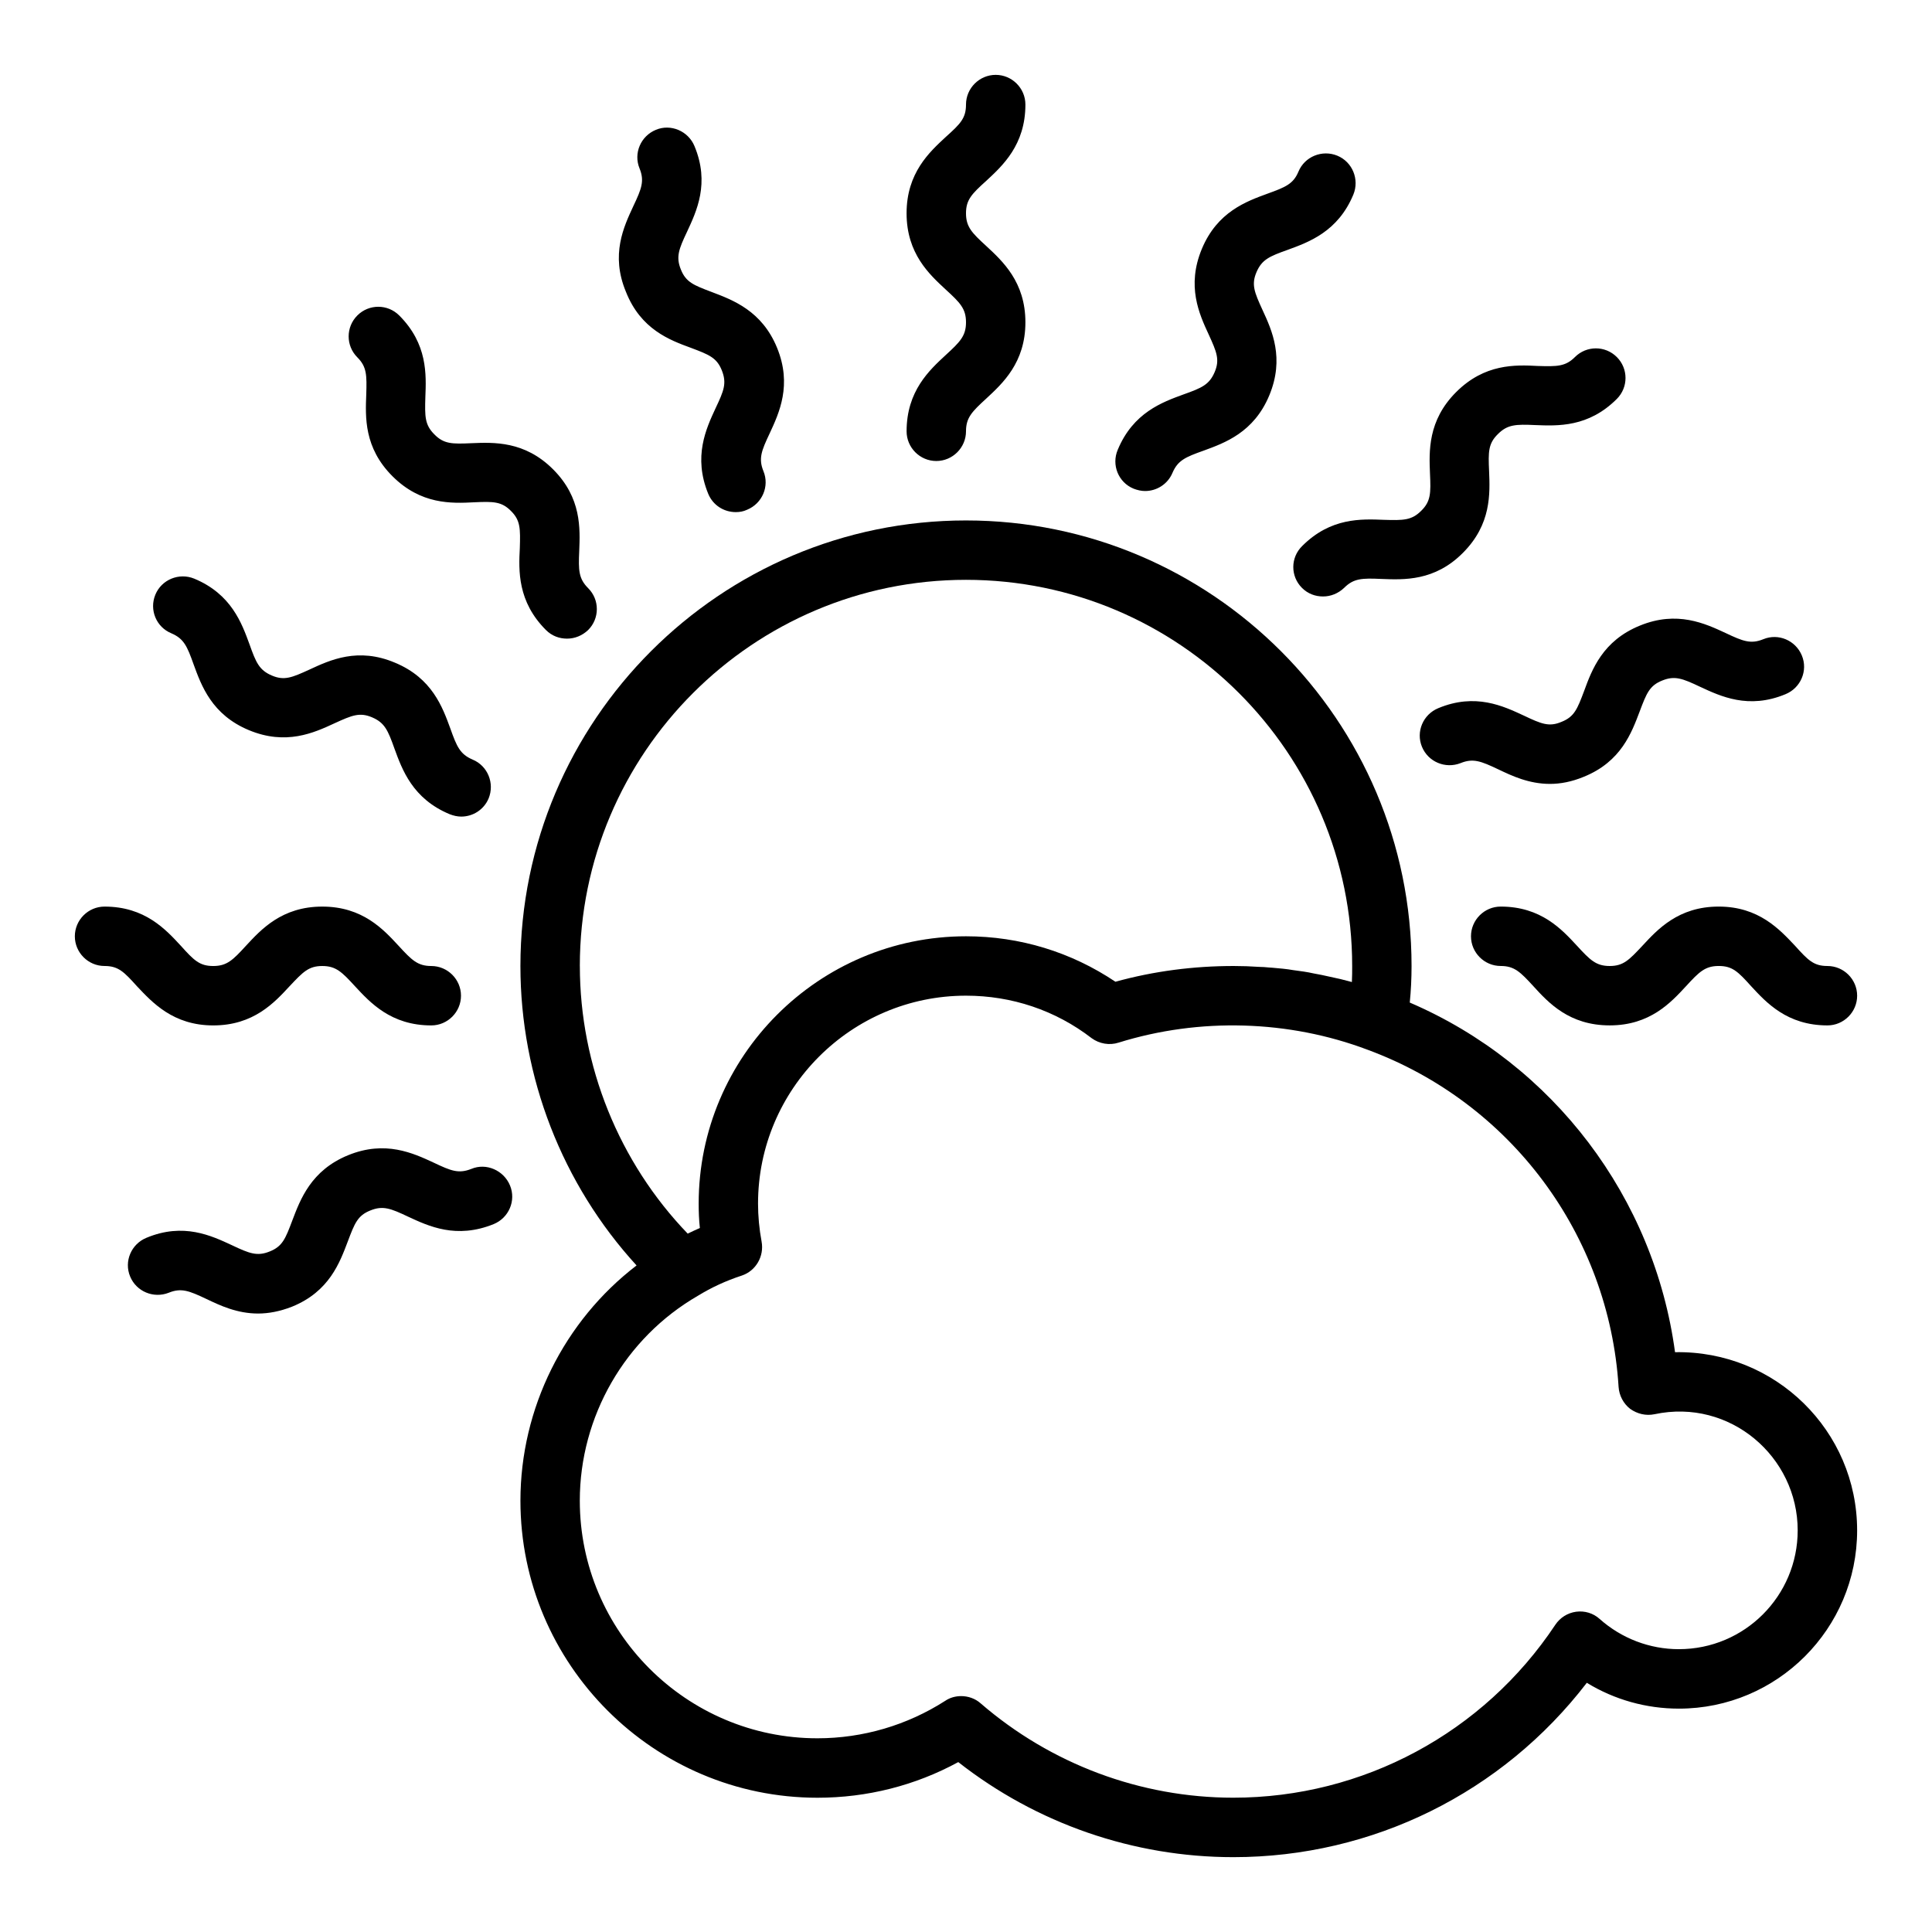 <?xml version="1.0" encoding="UTF-8"?>
<!-- Uploaded to: ICON Repo, www.svgrepo.com, Generator: ICON Repo Mixer Tools -->
<svg fill="#000000" width="800px" height="800px" version="1.1" viewBox="144 144 512 512" xmlns="http://www.w3.org/2000/svg">
 <g>
  <path d="m400 229.41c0-3.621-1.574-5.195-5.352-8.66-4.332-4.012-10.395-9.523-10.395-20.23s6.062-16.215 10.391-20.23c3.859-3.461 5.356-4.957 5.356-8.578 0-4.328 3.543-7.871 7.871-7.871s7.871 3.543 7.871 7.871c0 10.707-6.062 16.215-10.391 20.23-3.856 3.465-5.352 5.039-5.352 8.578 0 3.621 1.574 5.195 5.352 8.66 4.328 4.016 10.391 9.527 10.391 20.23 0 10.707-6.062 16.215-10.391 20.23-3.777 3.465-5.352 5.039-5.352 8.66 0 4.328-3.543 7.871-7.871 7.871s-7.871-3.543-7.871-7.871c0-10.707 6.062-16.215 10.391-20.23 3.777-3.465 5.352-5.039 5.352-8.66zm44.398 44.086c1.023 0.395 2.047 0.629 3.07 0.629 3.07 0 5.984-1.812 7.242-4.801 1.418-3.305 3.387-4.172 8.266-5.902 5.59-2.047 13.305-4.801 17.398-14.641s0.707-17.238-1.812-22.672c-2.125-4.644-2.992-6.691-1.574-9.996 1.418-3.305 3.387-4.172 8.266-5.902 5.59-2.047 13.305-4.801 17.398-14.641 1.652-4.016-0.234-8.66-4.25-10.312-4.016-1.652-8.66 0.234-10.312 4.25-1.34 3.219-3.387 4.086-8.191 5.816-5.59 2.047-13.305 4.801-17.398 14.641s-0.707 17.238 1.812 22.672c2.125 4.644 2.992 6.691 1.574 9.996-1.418 3.305-3.387 4.172-8.266 5.902-5.59 2.047-13.305 4.801-17.398 14.641-1.73 4.023 0.16 8.668 4.176 10.32zm-117.29-37.312c4.801 1.812 6.848 2.598 8.188 5.984 1.34 3.387 0.551 5.352-1.652 9.996-2.519 5.434-5.984 12.832-1.969 22.672 1.258 3.07 4.172 4.879 7.32 4.879 1.023 0 1.969-0.156 2.992-0.629 4.016-1.652 5.984-6.219 4.328-10.234-1.34-3.305-0.551-5.352 1.652-9.996 2.519-5.434 5.984-12.832 1.969-22.672s-11.73-12.676-17.32-14.801c-4.801-1.812-6.848-2.598-8.188-5.984-1.34-3.305-0.551-5.352 1.652-9.996 2.519-5.434 6.062-12.832 1.969-22.672-1.652-4.016-6.297-5.984-10.234-4.328-4.016 1.652-5.984 6.219-4.328 10.234 1.34 3.305 0.551 5.352-1.652 9.996-2.519 5.434-6.062 12.832-1.969 22.672 3.938 9.996 11.652 12.832 17.242 14.879zm292.6 158.46c-4.094-4.328-9.605-10.391-20.23-10.391-10.707 0-16.215 6.062-20.23 10.391-3.543 3.781-5.039 5.356-8.66 5.356-3.621 0-5.195-1.574-8.66-5.352-4.016-4.332-9.523-10.395-20.23-10.395-4.328 0-7.871 3.543-7.871 7.871s3.543 7.871 7.871 7.871c3.621 0 5.195 1.574 8.66 5.352 4.016 4.41 9.523 10.391 20.23 10.391 10.707 0 16.215-6.062 20.23-10.391 3.465-3.777 5.039-5.352 8.66-5.352 3.621 0 5.117 1.496 8.582 5.352 4.012 4.332 9.523 10.395 20.23 10.395 4.328 0 7.871-3.543 7.871-7.871s-3.543-7.871-7.871-7.871c-3.621 0-5.117-1.496-8.582-5.356zm-130.68-94.855c1.574 1.574 3.543 2.281 5.59 2.281s4.016-0.789 5.59-2.281c2.519-2.519 4.723-2.598 9.84-2.363 5.984 0.234 14.168 0.629 21.648-6.926 7.559-7.559 7.164-15.742 6.926-21.648-0.234-5.117-0.234-7.32 2.363-9.84 2.519-2.519 4.723-2.598 9.84-2.363 5.984 0.234 14.09 0.629 21.648-6.926 3.07-3.07 3.07-8.031 0-11.098-3.07-3.07-8.031-3.07-11.098 0-2.519 2.519-4.723 2.519-9.84 2.363-5.984-0.316-14.09-0.629-21.648 6.926-7.559 7.559-7.164 15.742-6.926 21.648 0.234 5.117 0.234 7.32-2.363 9.84-2.523 2.516-4.727 2.516-9.844 2.359-5.984-0.234-14.09-0.629-21.648 6.926-3.148 3.07-3.148 8.031-0.078 11.102zm74.785 27.316c-1.812 4.801-2.598 6.848-5.984 8.188-3.305 1.418-5.352 0.551-9.996-1.652-5.434-2.519-12.832-6.062-22.672-1.969-4.016 1.652-5.984 6.219-4.328 10.234 1.652 4.016 6.219 5.902 10.234 4.328 3.305-1.34 5.352-0.551 9.996 1.652 3.621 1.73 8.109 3.856 13.699 3.856 2.754 0 5.746-0.551 8.973-1.891 9.918-4.016 12.676-11.73 14.801-17.32 1.812-4.801 2.598-6.848 5.984-8.188 3.305-1.34 5.352-0.551 9.996 1.652 5.434 2.519 12.832 6.062 22.672 1.969 4.016-1.652 5.984-6.219 4.328-10.234-1.652-4.016-6.219-5.984-10.234-4.328-3.305 1.34-5.352 0.551-9.996-1.652-5.434-2.519-12.832-5.984-22.672-1.969-9.922 4.019-12.754 11.734-14.801 17.324zm-275.13-16.141c1.574 1.574 3.543 2.281 5.59 2.281s4.016-0.789 5.59-2.281c3.07-3.07 3.07-8.031 0-11.098-2.519-2.519-2.598-4.723-2.363-9.84 0.234-5.984 0.629-14.09-6.926-21.648-7.559-7.559-15.742-7.164-21.648-6.926-5.117 0.234-7.32 0.234-9.84-2.363-2.519-2.519-2.519-4.723-2.363-9.84 0.234-5.984 0.629-14.09-6.926-21.648-3.07-3.07-8.031-3.07-11.098 0-3.07 3.07-3.07 8.031 0 11.098 2.519 2.519 2.519 4.723 2.363 9.84-0.234 5.984-0.629 14.09 6.926 21.648 7.559 7.559 15.664 7.242 21.648 6.926 5.117-0.234 7.32-0.234 9.84 2.363 2.438 2.441 2.438 4.644 2.281 9.762-0.316 5.984-0.629 14.172 6.926 21.727zm-19.758 142.8c-3.387 1.34-5.352 0.551-9.996-1.652-5.434-2.519-12.832-5.984-22.672-1.969-9.84 4.016-12.676 11.73-14.801 17.32-1.812 4.801-2.598 6.848-5.984 8.188-3.305 1.34-5.352 0.551-9.996-1.652-5.434-2.519-12.832-6.062-22.672-1.969-4.016 1.652-5.984 6.219-4.328 10.234 1.652 4.016 6.219 5.902 10.234 4.328 3.305-1.34 5.352-0.551 9.996 1.652 3.621 1.73 8.109 3.856 13.699 3.856 2.754 0 5.746-0.551 8.973-1.812 9.918-4.016 12.676-11.73 14.801-17.32 1.812-4.801 2.598-6.848 5.984-8.188 3.305-1.34 5.352-0.551 9.996 1.652 5.434 2.519 12.754 5.984 22.672 1.969 4.016-1.652 5.984-6.219 4.328-10.234-1.652-4.012-6.297-6.059-10.234-4.402zm-79.508-141.93c3.305 1.418 4.172 3.387 5.902 8.266 2.047 5.59 4.801 13.305 14.641 17.398s17.238 0.707 22.672-1.812c4.644-2.125 6.691-2.992 9.996-1.574 3.305 1.418 4.172 3.387 5.902 8.266 2.047 5.59 4.801 13.305 14.641 17.398 1.023 0.395 2.047 0.629 3.07 0.629 3.07 0 5.984-1.812 7.242-4.801 1.652-4.016-0.234-8.66-4.25-10.312-3.305-1.418-4.172-3.387-5.902-8.266-2.047-5.59-4.801-13.305-14.641-17.398-9.84-4.172-17.238-0.707-22.672 1.812-4.644 2.125-6.691 2.992-9.996 1.574-3.305-1.418-4.172-3.387-5.902-8.266-2.047-5.59-4.801-13.305-14.641-17.398-4.016-1.652-8.66 0.234-10.312 4.25s0.234 8.582 4.25 10.234zm-9.133 93.52c4.094 4.328 9.605 10.391 20.23 10.391 10.707 0 16.215-6.062 20.23-10.391 3.547-3.777 5.039-5.352 8.66-5.352s5.195 1.574 8.66 5.352c4.016 4.328 9.527 10.391 20.23 10.391 4.328 0 7.871-3.543 7.871-7.871s-3.543-7.871-7.871-7.871c-3.621 0-5.195-1.574-8.66-5.352-4.012-4.332-9.523-10.395-20.23-10.395-10.707 0-16.215 6.062-20.23 10.391-3.461 3.781-5.039 5.356-8.66 5.356-3.621 0-5.117-1.496-8.582-5.352-4.012-4.332-9.523-10.395-20.227-10.395-4.328 0-7.871 3.543-7.871 7.871s3.543 7.871 7.871 7.871c3.621 0.004 5.117 1.5 8.578 5.356z"/>
  <path d="m587.9 502.34c-5.512-40.934-32.195-76.281-70.297-92.652 0.316-3.152 0.473-6.379 0.473-9.684 0-65.102-52.98-118.08-118.08-118.08-65.102 0-118.08 52.98-118.08 118.08 0 29.441 11.098 57.859 30.781 79.352-19.207 14.719-30.777 37.863-30.777 62.344 0 43.375 35.344 78.719 78.719 78.719 13.145 0 25.898-3.227 37.312-9.445 20.781 16.297 46.445 25.191 72.895 25.191 36.918 0 71.32-17.082 93.676-46.207 7.324 4.484 15.75 6.848 24.406 6.848 26.055 0 47.23-21.176 47.23-47.23 0.004-26.375-21.645-47.707-48.254-47.234zm-290.24-102.34c0-56.441 45.895-102.34 102.34-102.34s102.34 45.895 102.34 102.34c0 1.418 0 2.832-0.078 4.25-1.969-0.551-3.938-1.023-5.902-1.418-1.418-0.316-2.832-0.629-4.25-0.867-1.73-0.395-3.543-0.629-5.352-0.867-1.812-0.316-3.621-0.473-5.434-0.629-0.395 0-0.707-0.078-1.102-0.078-0.867-0.078-1.652-0.156-2.519-0.156-2.285-0.156-4.492-0.234-6.773-0.234-10.547 0-21.098 1.34-31.332 4.172-11.727-7.875-25.348-12.047-39.594-12.047-39.047 0-70.848 31.805-70.848 70.848 0 2.125 0.078 4.328 0.316 6.453-1.102 0.473-2.203 1.023-3.227 1.496-18.188-18.891-28.578-44.473-28.578-70.922zm291.26 181.05c-7.715 0-15.191-2.832-21.02-8.031-1.652-1.496-3.938-2.203-6.219-1.891-2.281 0.316-4.25 1.574-5.512 3.465-19.047 28.656-51.008 45.816-85.328 45.816-24.562 0-48.336-8.895-66.992-25.031-1.418-1.258-3.305-1.891-5.117-1.891-1.496 0-2.992 0.395-4.25 1.258-10.078 6.457-21.805 9.922-33.852 9.922-34.715 0-62.977-28.262-62.977-62.977 0-22.277 11.965-43.141 31.332-54.316 3.465-2.125 7.32-3.938 11.652-5.352 3.699-1.258 5.902-5.117 5.195-8.973-0.629-3.391-0.945-6.773-0.945-10.078 0-30.387 24.719-55.105 55.105-55.105 12.121 0 23.695 3.856 33.297 11.258 2.047 1.496 4.723 1.969 7.164 1.18 21.492-6.691 45.105-5.984 65.969 1.891 37.941 14.012 64 49.043 66.52 89.348 0.156 2.281 1.258 4.41 3.07 5.824 1.891 1.34 4.172 1.891 6.453 1.418 19.996-4.254 37.941 11.254 37.941 30.777 0 17.398-14.09 31.488-31.488 31.488z"/>
 </g>
</svg>